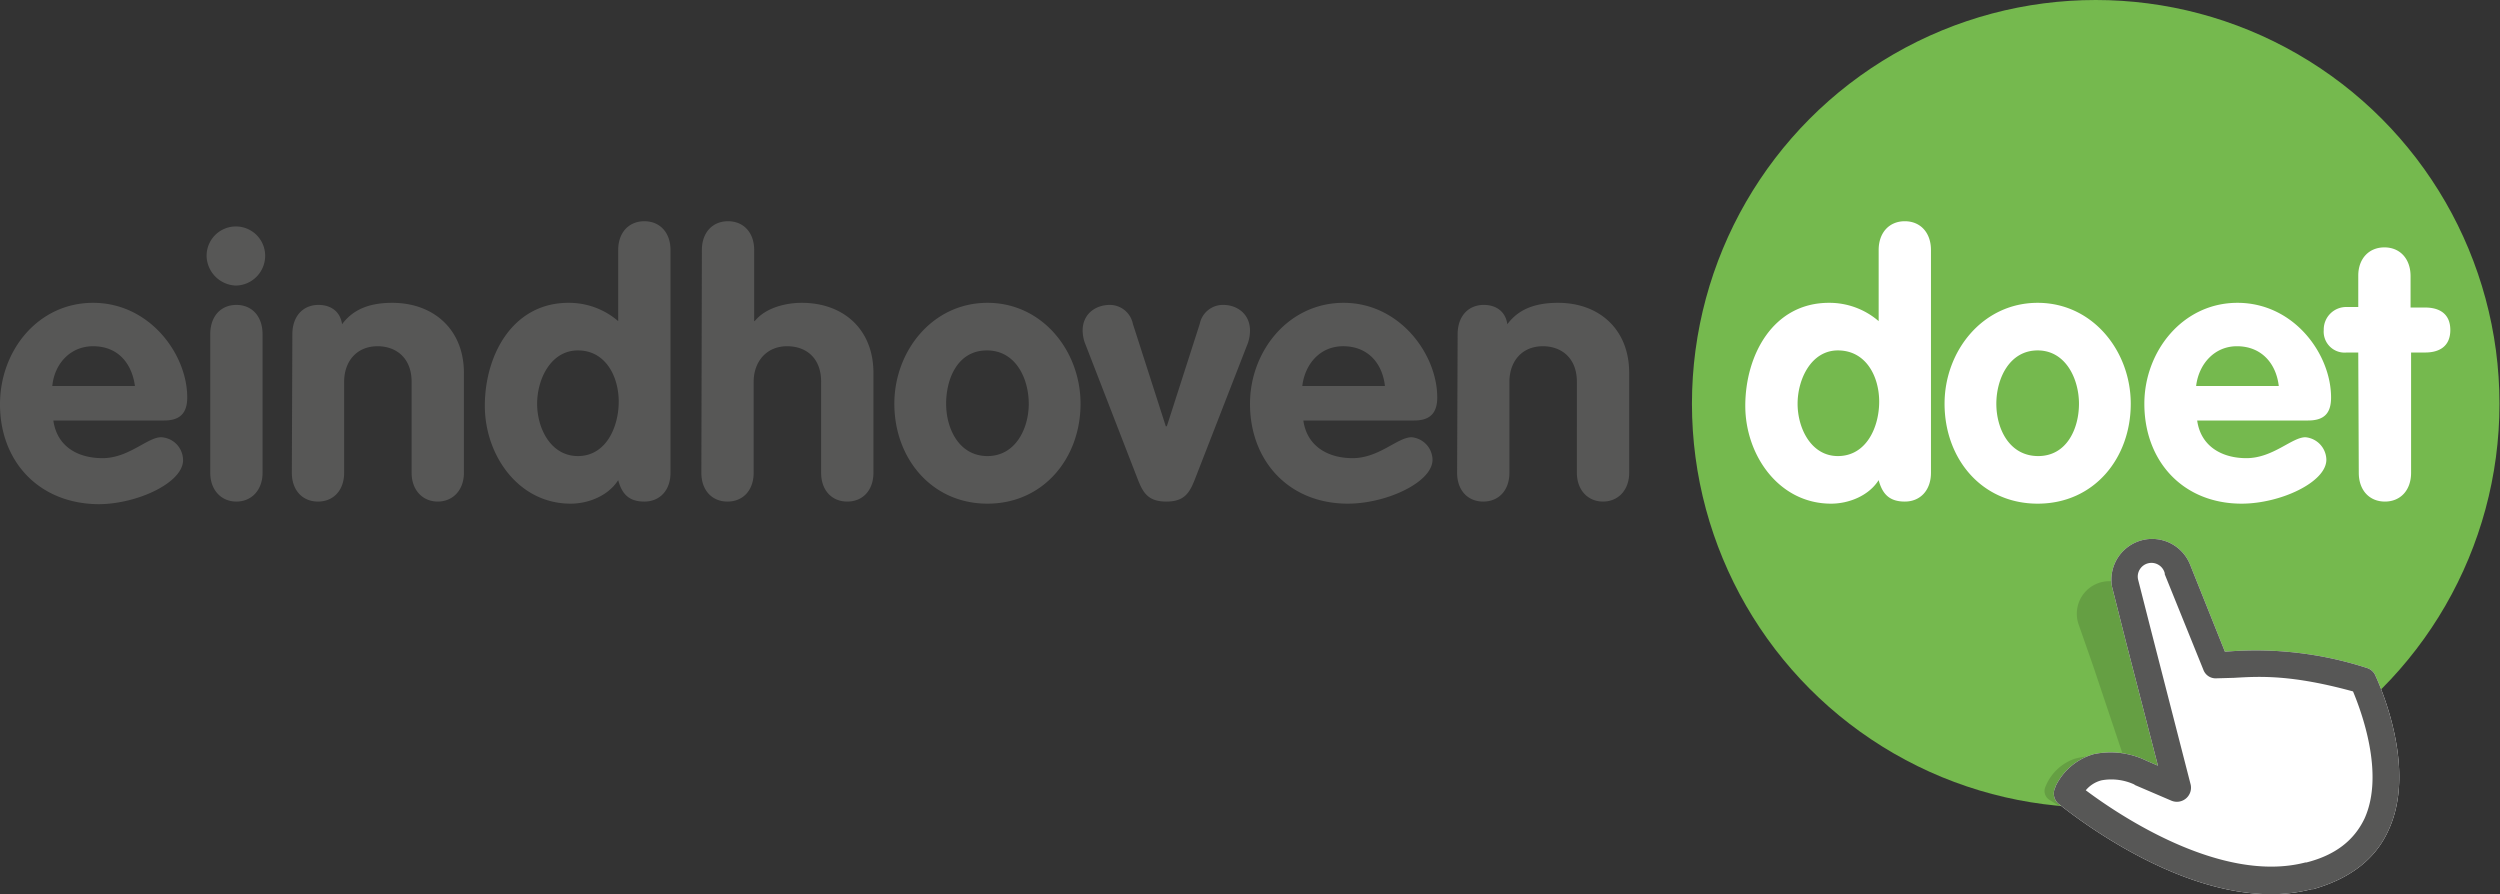 <svg viewBox="0 0 478 171" width="478" height="171" xmlns="http://www.w3.org/2000/svg"><rect x="0" y="0" width="478" height="171" fill="#333333" stroke="none"/><g fill-rule="nonzero" fill="none"><path d="M10.2 80.4c.7 5 4.7 7.2 9.4 7.2 5 0 8.6-4 11.2-4A4.4 4.4 0 0 1 35 88c0 4.3-8.8 8.4-16.2 8.4C7.5 96.3 0 88.3 0 77.3 0 67 7.3 57.9 17.8 57.9c10.8 0 18 9.8 18 18.1 0 3-1.4 4.4-4.4 4.4H10.2zm15.6-6.6c-.6-4.4-3.3-7.6-8-7.6-4.4 0-7.4 3.4-7.8 7.6h15.8zm24.9-24.9a5.7 5.7 0 0 1-5.6 5.7 5.8 5.8 0 0 1-5.6-5.7 5.6 5.6 0 0 1 11.2 0zm-10.5 15c0-3.4 2-5.6 5-5.6s5 2.2 5 5.6v26.5c0 3.3-2.1 5.5-5 5.5s-5-2.2-5-5.5V63.9zm15.7 0c0-3.4 2-5.6 5-5.6 2.5 0 4.2 1.4 4.5 3.7 2-2.7 5-4.1 9.6-4.1 7.8 0 13.7 5 13.7 13.4v19.1c0 3.3-2.1 5.5-5 5.5s-5-2.2-5-5.5V73c0-4.6-3-6.8-6.5-6.8-4.1 0-6.4 3-6.4 6.8v17.4c0 3.3-2 5.5-5 5.5s-5-2.2-5-5.5l.1-26.5zm72.3 26.5c0 3.3-2 5.5-5 5.5s-4.3-1.5-5-4.1c-1.9 3-5.7 4.5-9.1 4.5-10 0-16.4-9.3-16.4-18.7 0-9.7 5.3-19.7 16-19.7a14.4 14.4 0 0 1 9.5 3.5V47.8c0-3.3 2-5.5 5-5.5s5 2.2 5 5.5v42.6zM110.5 67c-5.2 0-7.8 5.5-7.8 10.2 0 4.7 2.6 10 7.8 10 5.4 0 7.8-5.6 7.8-10.4 0-4.8-2.5-9.8-7.8-9.8zm23.7-19.2c0-3.3 2-5.5 5-5.5s5 2.2 5 5.5v13.6h.1c2.1-2.6 6-3.5 9-3.5 7.9 0 13.7 5 13.7 13.4v19.1c0 3.3-2 5.5-5 5.5s-5-2.2-5-5.5V73c0-4.6-2.9-6.8-6.5-6.8-4 0-6.4 3-6.4 6.8v17.4c0 3.3-2 5.5-5 5.5s-5-2.2-5-5.5l.1-42.6zm72.4 29.4c0 10.4-7.1 19.1-17.8 19.1-10.7 0-17.8-8.7-17.8-19.1 0-10.1 7.3-19.3 17.8-19.3s17.8 9.2 17.8 19.3zm-25.7 0c0 4.8 2.5 10 7.9 10s7.9-5.3 7.9-10-2.4-10.2-8-10.2-7.8 5.4-7.8 10.2zM207.6 66a7.3 7.3 0 0 1-.6-2.8c0-3.2 2.5-4.9 5.2-4.9a4.5 4.5 0 0 1 4.4 3.6l6.3 19.6h.2l6.3-19.6a4.5 4.5 0 0 1 4.5-3.6c2.6 0 5.1 1.7 5.1 4.9 0 .998-.204 1.984-.6 2.9l-10 25.7c-1 2.5-2 4.1-5.4 4.1-3.4 0-4.4-1.6-5.4-4.1l-10-25.8zm41.6 14.4c.7 5 4.8 7.2 9.4 7.2 5.1 0 8.6-4 11.3-4a4.4 4.4 0 0 1 4 4.3c0 4.3-8.8 8.4-16.2 8.4-11.2 0-18.7-8.1-18.7-19.1 0-10 7.3-19.3 17.9-19.3 10.7 0 17.9 9.8 17.9 18.1 0 3-1.4 4.4-4.4 4.4h-21.2zm15.6-6.6c-.5-4.4-3.3-7.6-8-7.6-4.4 0-7.3 3.4-7.8 7.6h15.8zm13.9-9.9c0-3.4 2-5.6 5-5.6 2.5 0 4.2 1.4 4.5 3.7 2-2.7 5-4.1 9.7-4.1 7.8 0 13.6 5 13.6 13.4v19.1c0 3.3-2.1 5.5-5 5.5s-5-2.2-5-5.5V73c0-4.6-3-6.8-6.5-6.8-4.1 0-6.4 3-6.4 6.8v17.4c0 3.3-2 5.5-5 5.5s-5-2.2-5-5.5l.1-26.5z" fill="#575756"/><circle fill="#75B94E" cx="400.7" cy="77.2" r="77.2"/><path d="M369.2 90.4c0 3.3-2 5.5-5 5.5s-4.3-1.5-5-4.1c-1.9 3-5.7 4.5-9.1 4.5-10 0-16.4-9.3-16.4-18.7 0-9.7 5.3-19.7 16-19.7a14.4 14.4 0 0 1 9.5 3.5V47.8c0-3.3 2-5.5 5-5.5s5 2.2 5 5.5v42.6zM351.4 67c-5.1 0-7.7 5.5-7.7 10.2 0 4.7 2.6 10 7.7 10 5.5 0 7.9-5.6 7.9-10.4 0-4.8-2.5-9.8-7.9-9.8zm56 10.2c0 10.4-7 19.1-17.8 19.1s-17.8-8.7-17.8-19.1c0-10.1 7.3-19.3 17.8-19.3s17.8 9.2 17.8 19.3zm-25.7 0c0 4.8 2.5 10 8 10s7.8-5.3 7.8-10S395 67 389.6 67s-7.9 5.4-7.9 10.2zm38.4 3.2c.7 5 4.8 7.2 9.4 7.2 5.1 0 8.7-4 11.3-4a4.4 4.4 0 0 1 4 4.3c0 4.3-8.8 8.4-16.2 8.4-11.2 0-18.6-8.1-18.6-19.1 0-10 7.3-19.3 17.8-19.3 10.8 0 17.9 9.8 17.9 18.1 0 3-1.3 4.4-4.4 4.4h-21.2zm15.6-6.6c-.5-4.3-3.3-7.6-8-7.6-4.3 0-7.3 3.4-7.8 7.6h15.8zm15.2-6.4h-2.2a4 4 0 0 1-4.4-4.3 4.3 4.3 0 0 1 4.4-4.4h2.2v-6c0-3.2 2-5.4 5-5.4s5 2.2 5 5.5v6h2.8c2.6 0 4.8 1.1 4.8 4.3 0 3.2-2.2 4.3-4.8 4.3H461v23c0 3.3-2 5.5-5 5.5s-5-2.2-5-5.5l-.1-23z" fill="#FFF"/><path d="M438.4 129.9a2 2 0 0 0-1.3-1 53.5 53.5 0 0 0-20.5-1l-1.3.1-6.1-12.7a6.23 6.23 0 0 0-11.8 4l2.8 8 6.3 18.8-2-.7a12.5 12.5 0 0 0-7.9-.3 9.3 9.3 0 0 0-5.5 5.3 2 2 0 0 0 .7 2.5l1.6 1c2.4.3 4.8.4 7.3.4a76.8 76.8 0 0 0 42-12.5 42 42 0 0 0-4.3-12v.1z" fill="#659F43"/><path d="M393 150.5a2.6 2.6 0 0 0 .6 3.2c1.1.8 26.7 22 48.4 16.3h.3c7-2 11.9-5.7 14.4-11.3 5.7-12.3-2.3-29-2.6-29.7a2.6 2.6 0 0 0-1.6-1.3 68.8 68.8 0 0 0-25.6-3.2l-1.5.1-6.6-16.5a7.8 7.8 0 0 0-15 4l2.6 10.3 6.2 24-2.3-1a15.6 15.6 0 0 0-10-1.2 11.6 11.6 0 0 0-7.3 6.2v.1z" fill="#FFF"/><path d="M393 150.5a2.6 2.6 0 0 0 .6 3.2c1.1.8 26.7 22 48.4 16.3h.3c7-2 11.9-5.7 14.4-11.3 5.7-12.3-2.3-29-2.6-29.7a2.6 2.6 0 0 0-1.6-1.3 68.8 68.8 0 0 0-25.6-3.2l-1.5.1-6.6-16.5a7.8 7.8 0 0 0-15 4l2.6 10.3 6.2 24-2.3-1a15.6 15.6 0 0 0-10-1.2 11.6 11.6 0 0 0-7.3 6.2v.1zm15.2-.4l7 3a2.7 2.7 0 0 0 3.6-3.3l-7.4-28.8-2.6-10.2a2.62 2.62 0 0 1 5.1-1.2 1.9 1.9 0 0 0 0 .2l7.4 18.3a2.5 2.5 0 0 0 2.3 1.6l3.6-.1c5-.3 11-.6 22.7 2.6 1.5 3.6 6.1 15.7 2.2 24.3-2 4.2-5.6 7-11.1 8.4h-.2c-16.2 4.2-36-9.3-42-13.8a5.8 5.8 0 0 1 3-1.9 10.5 10.5 0 0 1 6.3.8.3.3 0 0 0 .1.1z" fill="#575756"/></g></svg>
